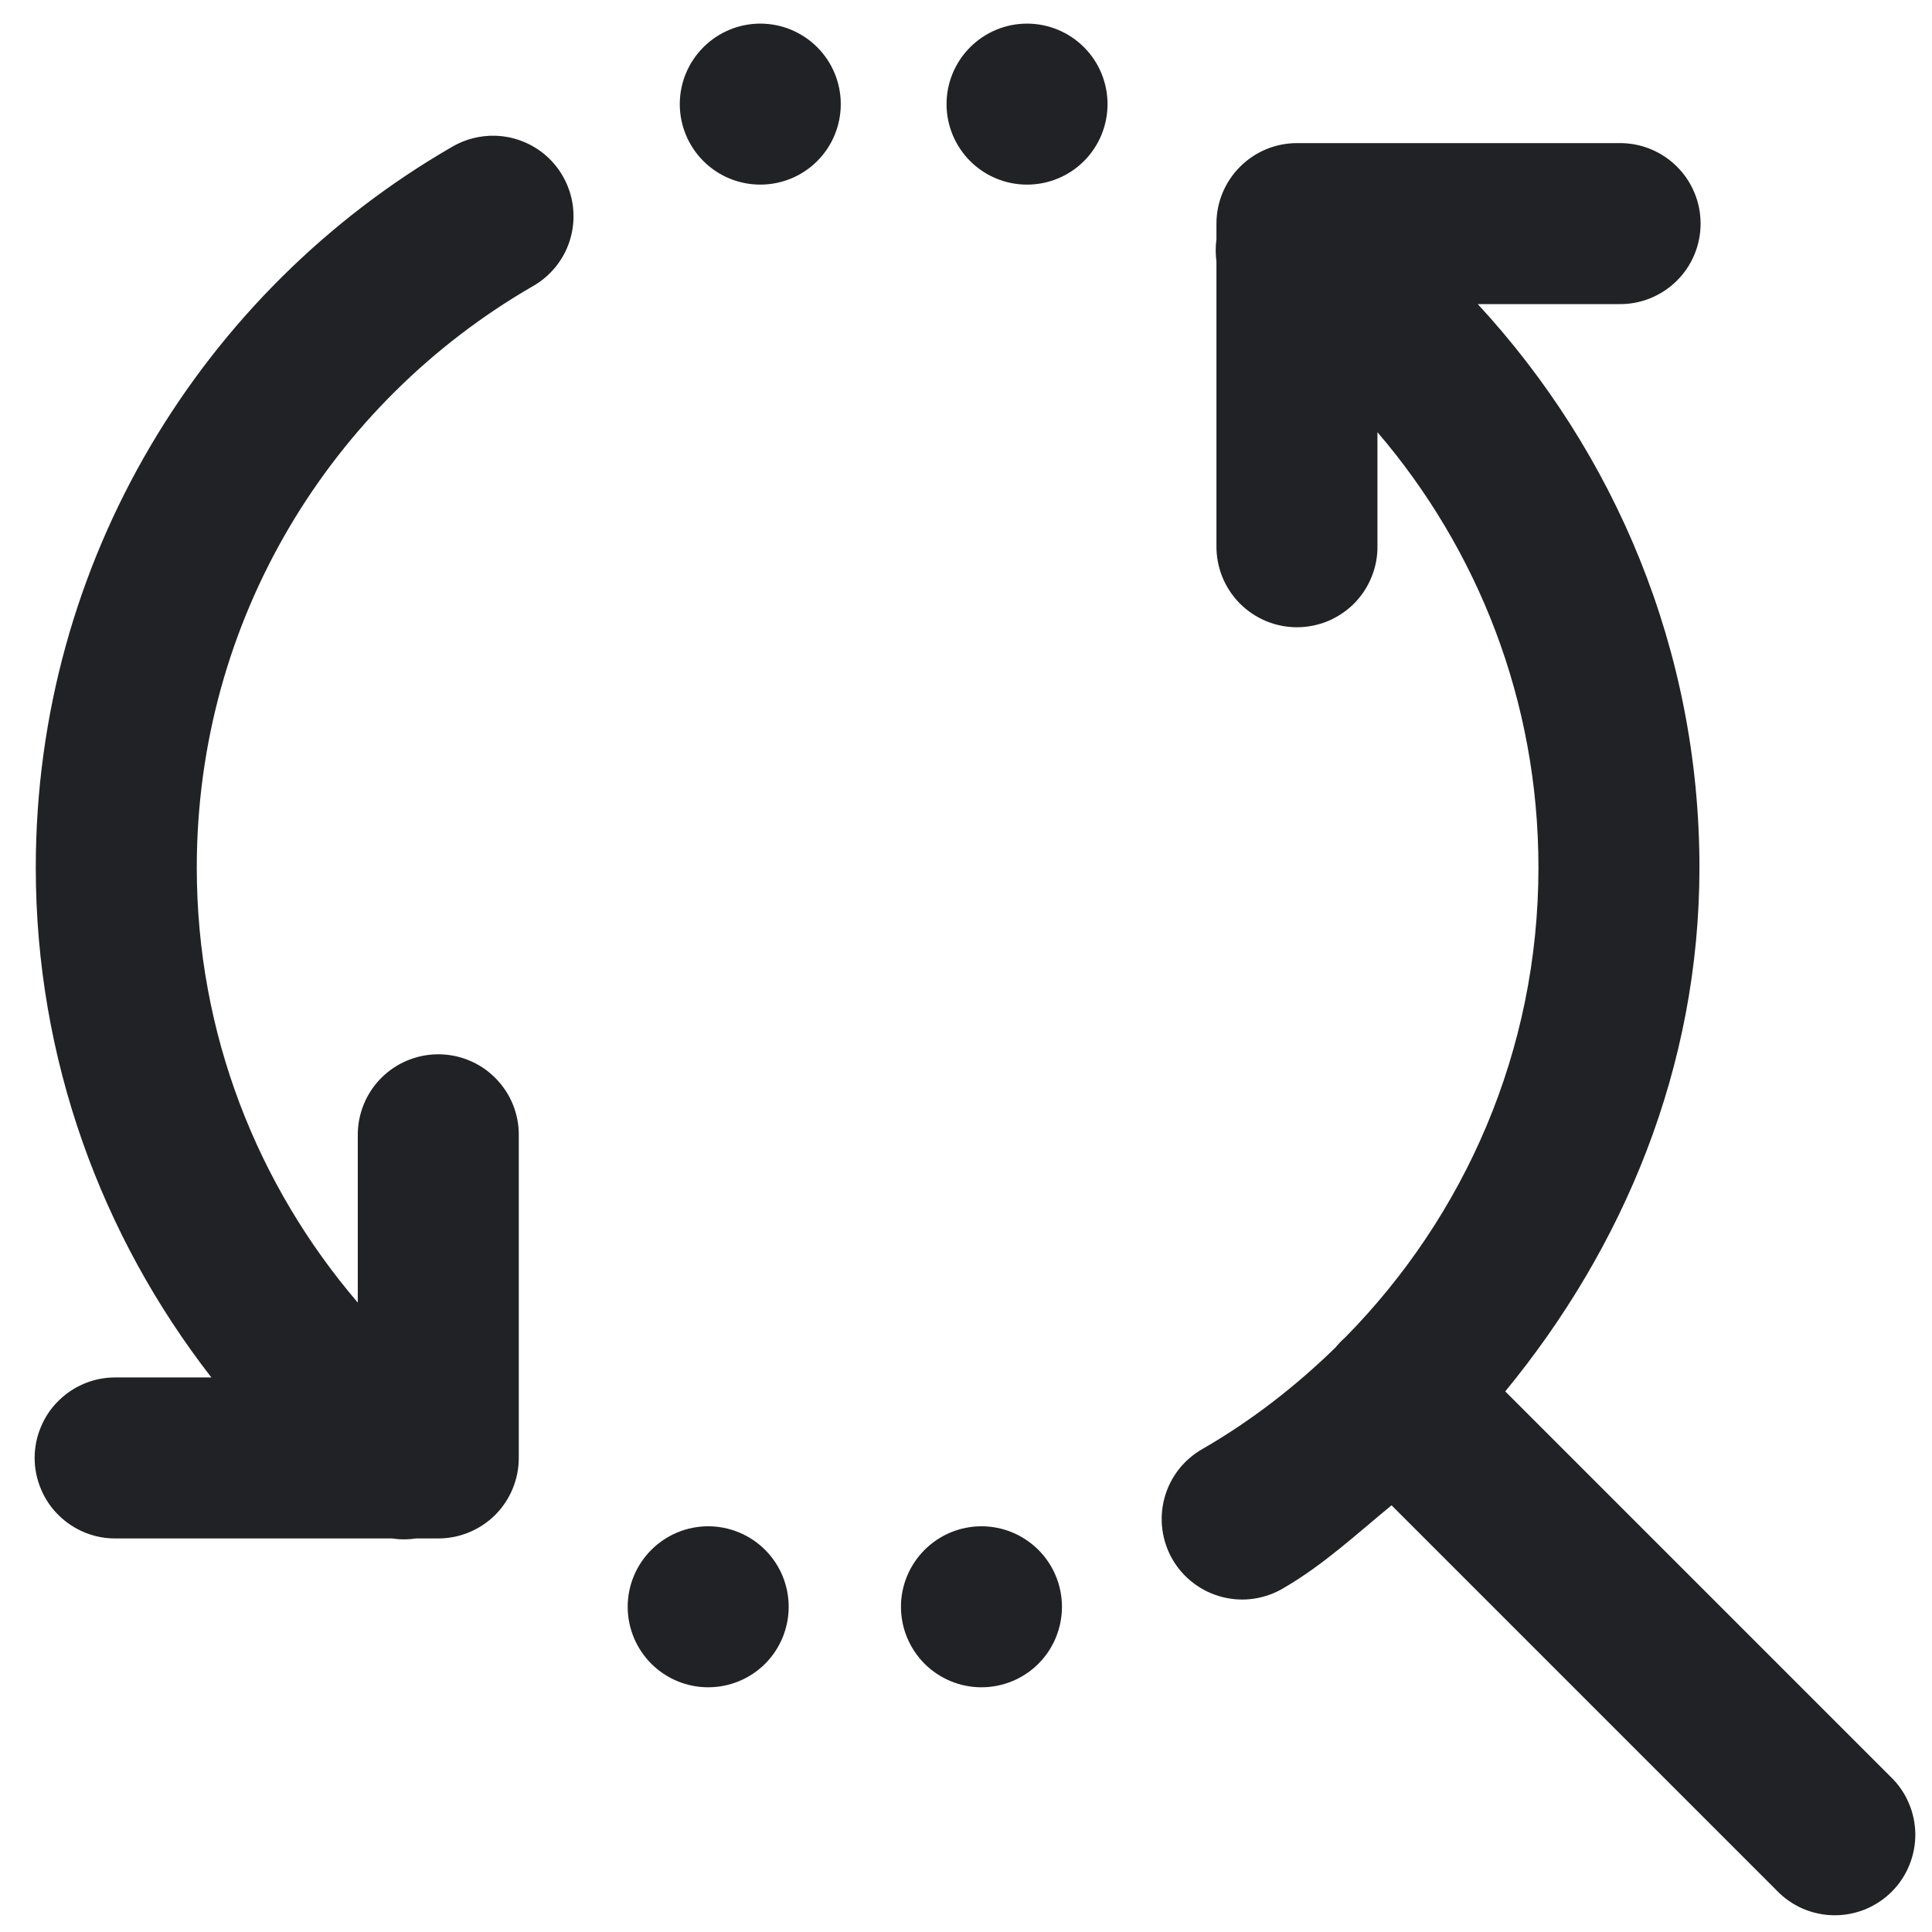 <svg width="27" height="27" viewBox="0 0 27 27" fill="none" xmlns="http://www.w3.org/2000/svg">
<path d="M10.625 0.33C10.327 0.33 10.041 0.449 9.83 0.66C9.619 0.871 9.5 1.157 9.5 1.455C9.5 1.753 9.619 2.04 9.83 2.251C10.041 2.462 10.327 2.58 10.625 2.58C10.924 2.58 11.21 2.462 11.421 2.251C11.632 2.04 11.75 1.753 11.75 1.455C11.75 1.157 11.632 0.871 11.421 0.66C11.21 0.449 10.924 0.33 10.625 0.33ZM14.353 0.33C14.055 0.33 13.769 0.449 13.558 0.66C13.347 0.871 13.228 1.157 13.228 1.455C13.228 1.753 13.347 2.04 13.558 2.251C13.769 2.462 14.055 2.58 14.353 2.58C14.652 2.58 14.938 2.462 15.149 2.251C15.36 2.04 15.478 1.753 15.478 1.455C15.478 1.157 15.36 0.871 15.149 0.66C14.938 0.449 14.652 0.33 14.353 0.33ZM6.924 1.897C6.709 1.891 6.496 1.945 6.311 2.056C2.836 4.066 0.5 7.831 0.5 12.125C0.5 14.808 1.422 17.279 2.954 19.25H1.625C1.476 19.248 1.328 19.275 1.19 19.331C1.052 19.387 0.926 19.469 0.82 19.574C0.713 19.678 0.629 19.803 0.572 19.941C0.514 20.078 0.484 20.226 0.484 20.375C0.484 20.524 0.514 20.672 0.572 20.809C0.629 20.947 0.713 21.072 0.82 21.176C0.926 21.281 1.052 21.363 1.19 21.419C1.328 21.475 1.476 21.502 1.625 21.5H5.478C5.59 21.517 5.704 21.517 5.816 21.5H6.125C6.424 21.5 6.71 21.381 6.921 21.171C7.132 20.959 7.25 20.673 7.25 20.375V15.875C7.253 15.724 7.224 15.575 7.168 15.435C7.111 15.296 7.027 15.169 6.92 15.063C6.814 14.956 6.687 14.872 6.547 14.816C6.408 14.759 6.258 14.732 6.108 14.734C5.81 14.739 5.526 14.861 5.318 15.075C5.11 15.289 4.996 15.577 5 15.875V18.204C3.601 16.568 2.75 14.453 2.75 12.125C2.75 8.646 4.637 5.625 7.439 4.004C7.654 3.884 7.824 3.696 7.922 3.471C8.02 3.245 8.041 2.994 7.983 2.755C7.924 2.516 7.789 2.302 7.598 2.147C7.406 1.993 7.17 1.905 6.924 1.897ZM18.125 2C17.827 2 17.541 2.119 17.33 2.33C17.119 2.541 17 2.827 17 3.125V3.343C16.986 3.447 16.986 3.552 17 3.655V7.625C16.998 7.774 17.026 7.922 17.081 8.06C17.137 8.199 17.22 8.325 17.324 8.431C17.429 8.537 17.554 8.621 17.691 8.679C17.829 8.736 17.976 8.766 18.125 8.766C18.274 8.766 18.422 8.736 18.56 8.679C18.697 8.621 18.822 8.537 18.927 8.431C19.031 8.325 19.114 8.199 19.169 8.06C19.225 7.922 19.253 7.774 19.25 7.625V6.04C20.651 7.676 21.5 9.794 21.5 12.123C21.5 14.691 20.463 17.002 18.798 18.692C18.749 18.735 18.704 18.782 18.663 18.832C18.107 19.374 17.488 19.855 16.811 20.246C16.681 20.319 16.566 20.417 16.474 20.534C16.382 20.652 16.314 20.786 16.275 20.93C16.235 21.074 16.225 21.225 16.244 21.373C16.263 21.521 16.311 21.663 16.386 21.793C16.461 21.922 16.561 22.035 16.68 22.125C16.799 22.215 16.934 22.281 17.079 22.318C17.223 22.355 17.374 22.364 17.522 22.342C17.669 22.32 17.811 22.27 17.939 22.193C18.491 21.873 18.957 21.44 19.447 21.037L24.83 26.42C24.934 26.528 25.058 26.615 25.195 26.674C25.333 26.733 25.48 26.765 25.63 26.766C25.78 26.768 25.928 26.739 26.067 26.683C26.205 26.626 26.331 26.543 26.437 26.437C26.543 26.331 26.627 26.205 26.683 26.066C26.74 25.928 26.768 25.779 26.767 25.63C26.765 25.48 26.734 25.332 26.674 25.195C26.615 25.057 26.529 24.933 26.421 24.83L21.036 19.445C22.688 17.435 23.75 14.921 23.75 12.123C23.75 9.085 22.567 6.323 20.652 4.25H22.625C22.774 4.252 22.922 4.225 23.061 4.169C23.199 4.113 23.325 4.031 23.431 3.926C23.537 3.822 23.622 3.697 23.679 3.559C23.737 3.422 23.766 3.274 23.766 3.125C23.766 2.976 23.737 2.828 23.679 2.691C23.622 2.553 23.537 2.428 23.431 2.324C23.325 2.219 23.199 2.137 23.061 2.081C22.922 2.025 22.774 1.998 22.625 2H18.125ZM9.897 21.33C9.599 21.33 9.313 21.449 9.102 21.66C8.891 21.871 8.772 22.157 8.772 22.455C8.772 22.753 8.891 23.04 9.102 23.251C9.313 23.462 9.599 23.58 9.897 23.58C10.196 23.58 10.482 23.462 10.693 23.251C10.904 23.04 11.022 22.753 11.022 22.455C11.022 22.157 10.904 21.871 10.693 21.66C10.482 21.449 10.196 21.33 9.897 21.33ZM13.716 21.33C13.418 21.33 13.132 21.449 12.921 21.66C12.71 21.871 12.591 22.157 12.591 22.455C12.591 22.753 12.71 23.04 12.921 23.251C13.132 23.462 13.418 23.58 13.716 23.58C14.015 23.58 14.301 23.462 14.512 23.251C14.723 23.04 14.841 22.753 14.841 22.455C14.841 22.157 14.723 21.871 14.512 21.66C14.301 21.449 14.015 21.33 13.716 21.33Z" fill="#212225"/>
</svg>
